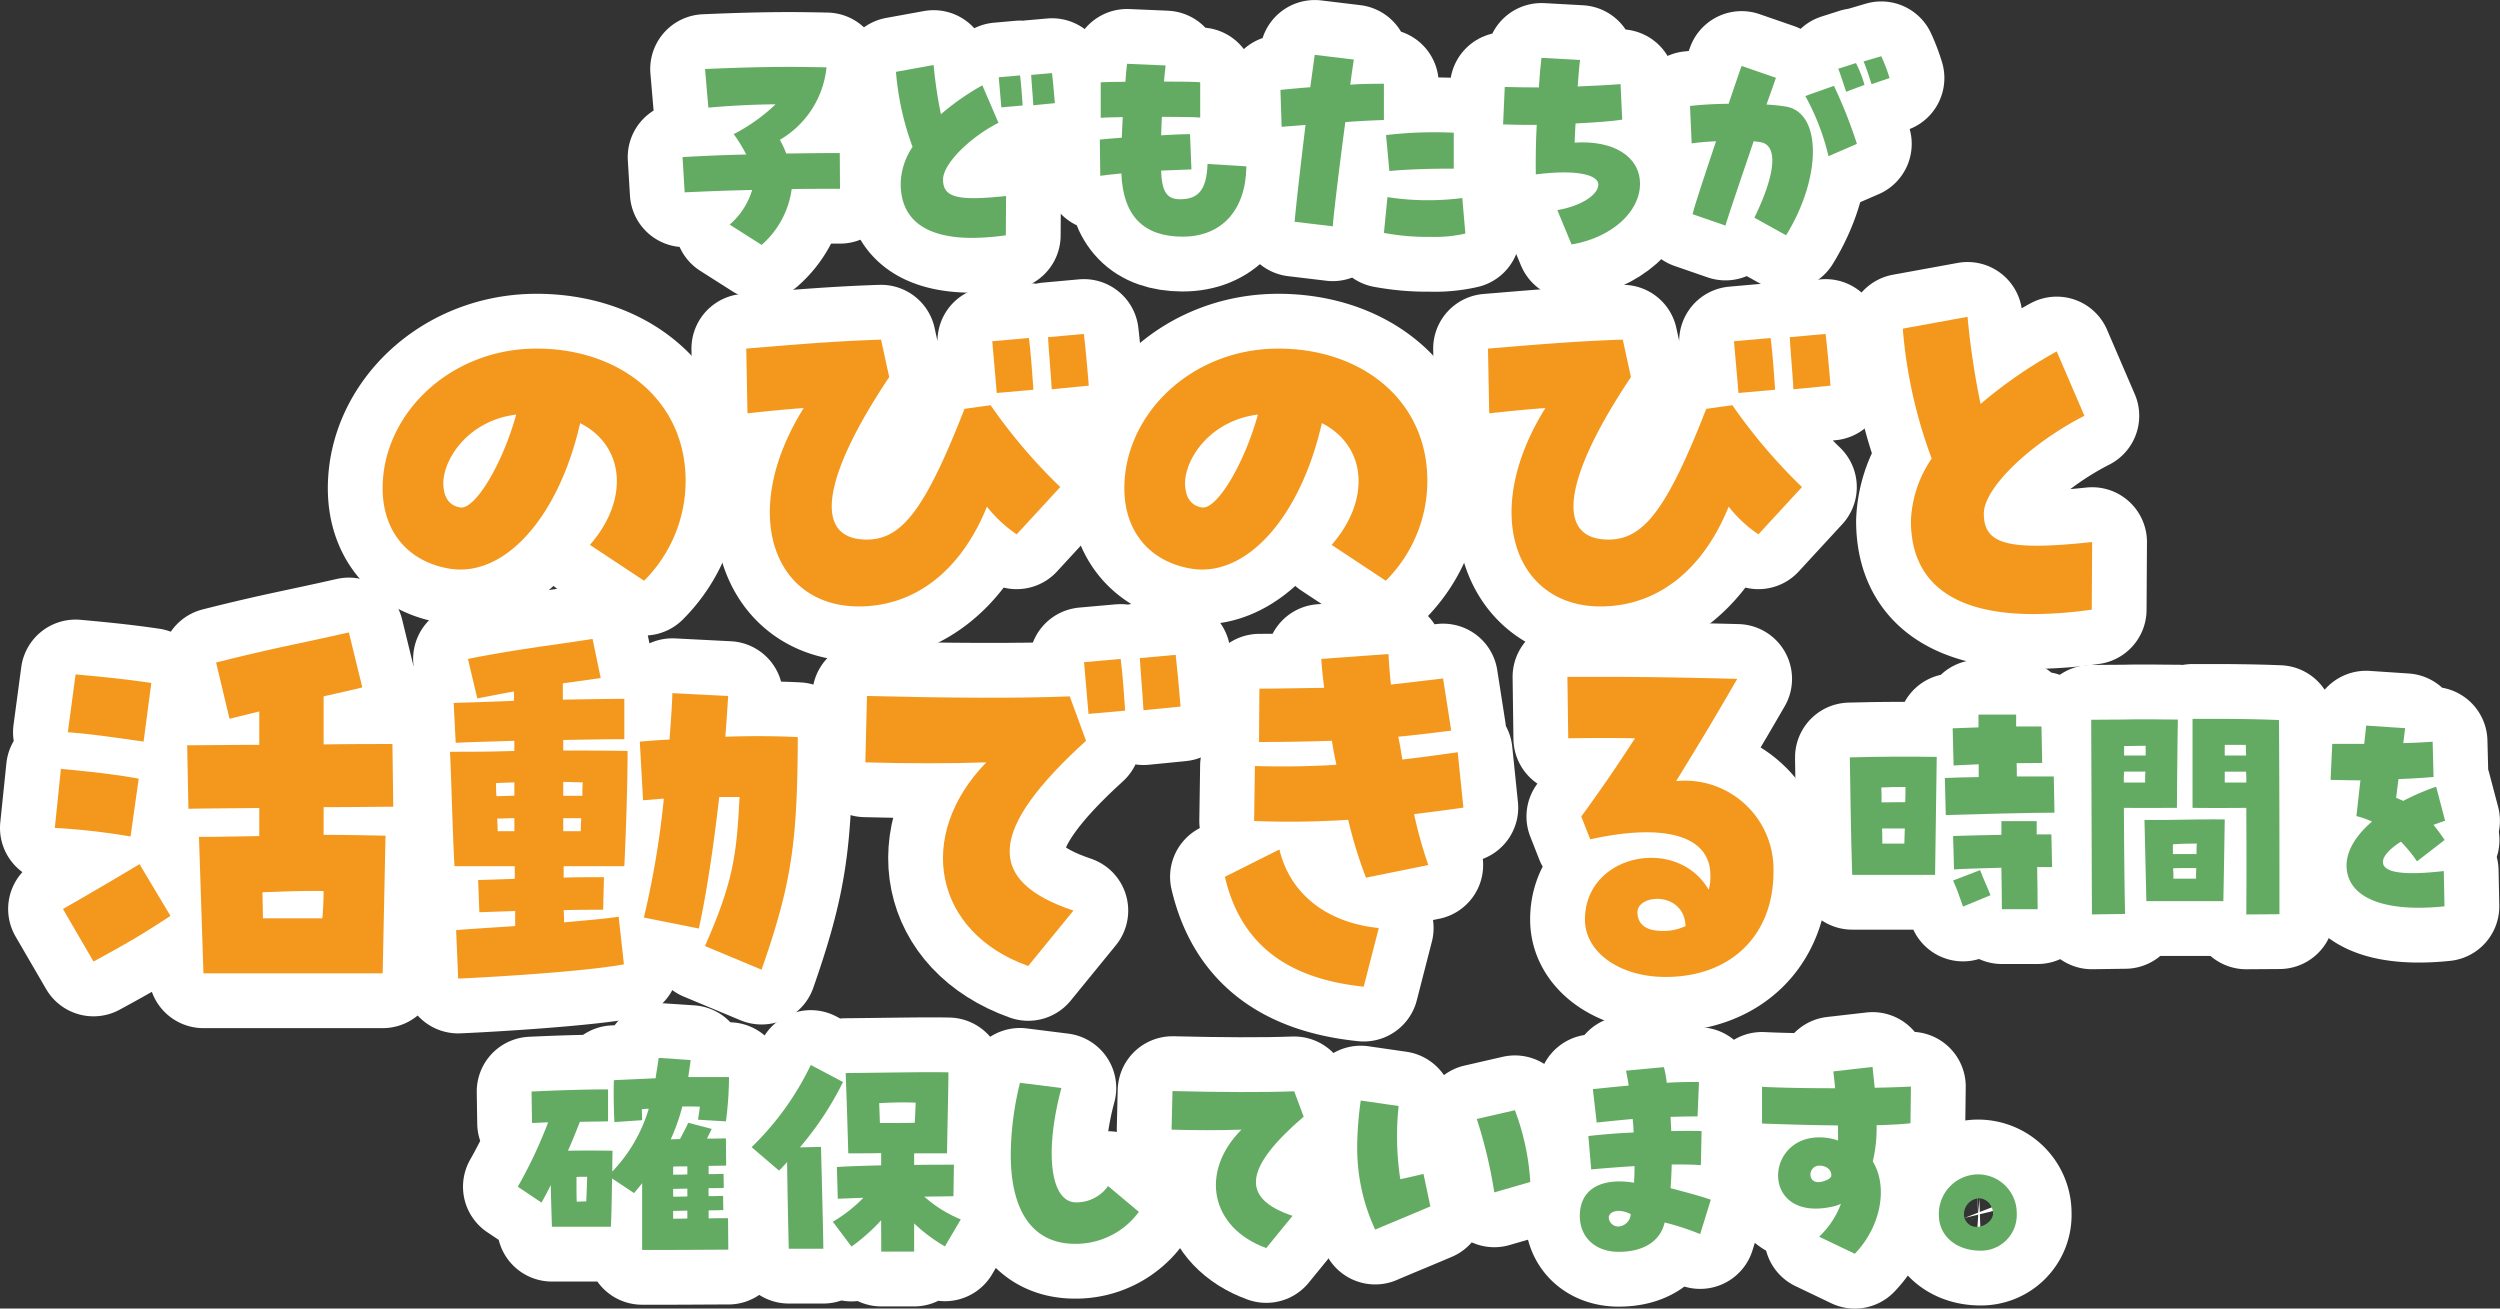 <svg xmlns="http://www.w3.org/2000/svg" width="273.7" height="143.258" viewBox="0 0 273.7 143.258">
  <rect x="0" y="0" width="273.7" height="143.258" fill="#333333" stroke="none"/>
  <defs>
    <style>
      .cls-1 {
        fill: none;
        stroke: #fff;
        stroke-linecap: round;
        stroke-linejoin: round;
        stroke-width: 12px;
      }

      .cls-2 {
        fill: #63ab62;
      }

      .cls-3 {
        fill: #f3981c;
      }
    </style>
  </defs>
  <g id="レイヤー_2" data-name="レイヤー 2">
    <g id="lay">
      <g>
        <g>
          <g>
            <path class="cls-1" d="M70.3,129.533c-.415.544-.648.8-.882,1.089l-2.41-1.608c-.027,1.737-.052,3.811-.13,5.289H60.424c-.052-1.737-.1-3.215-.13-4.563-.363.752-.7,1.374-1.011,1.919l-2.593-1.738a49.834,49.834,0,0,0,3.319-7.051l-1.763.078-.052-3.448c3.345-.156,6.17-.233,8.374-.233v3.5c-1.063.026-2.1.026-3.085.052-.441,1.141-.856,2.152-1.3,3.163,1.5-.026,2.955-.026,4.874,0,0,.441-.026,1.27-.026,2.281a16.858,16.858,0,0,0,3.992-6.87,3.788,3.788,0,0,0-.752.052c0,.415.026.83.026,1.193l-3.033.207c-.078-1.53-.1-3.474-.052-4.589l4.563-.207c.1-.726.233-1.452.337-2.23l3.5.234c-.078.648-.182,1.27-.26,1.866h4.459a37.822,37.822,0,0,1-.336,4.848l-3.06-.181c.078-.493.156-.96.207-1.426-.7-.026-1.321-.026-1.918-.026a22.185,22.185,0,0,1-1.27,3.6c.337,0,.674-.027,1.011-.027.363-.7.648-1.218.907-1.788l2.567.674-.519,1.063c.986,0,1.789-.026,2.075-.026l.025,2.981c-.337,0-1.037.026-1.918.026v.907c.751,0,1.348-.026,1.633-.026l.026,1.53c-.233.026-.467.026-1.659.026-.026.311,0,.6,0,.881.7,0,1.3-.025,1.581-.025l.026,1.555c-.363,0-.933.026-1.607.026v.882c.648-.026,1.348-.026,2.125-.026l.027,3.447c-2.126,0-4.175.026-6.741.026H70.3Zm-6.118,2c.052-1.037.078-1.97.1-2.7-.675,0-.882,0-1.167.025,0,1.608,0,2.1.026,2.7C63.483,131.555,63.794,131.529,64.183,131.529Zm11.069-2.956v-.881c-.777,0-1.192,0-1.555.026v.882C74.19,128.6,74.708,128.6,75.252,128.573Zm0,2.411v-.855c-.544,0-1.062.026-1.555.026v.855C74.19,131.01,74.708,131.01,75.252,130.984Zm0,2.412v-.856c-.544,0-1.062.026-1.555.026v.855C74.242,133.421,74.76,133.421,75.252,133.4Z"/>
            <path class="cls-1" d="M86.173,127.226c-.285.311-.57.622-.881.933l-3.007-2.567a31.52,31.52,0,0,0,6.481-9l3.526,1.867a34.607,34.607,0,0,1-4.719,7.155l2.308-.052c.026,1.011.233,8.763.259,11.148H86.355C86.3,134.64,86.2,129.87,86.173,127.226ZM96.466,133.6a21.266,21.266,0,0,1-3.241,2.877l-2.048-2.722a15.767,15.767,0,0,0,3.344-2.618c-1.037.026-2,.078-2.8.1l-.1-3.474c1.14-.078,2.9-.13,4.848-.182V126.24c-.8.026-2.2.026-3.6.026-.13-4.744-.233-7.44-.285-8.788,5.418-.052,8.736-.13,11.251-.078,0,1.53-.129,6.818-.155,8.866h-3.6v1.271c1.634-.026,3.189-.026,4.355-.026l-.051,3.447c-.83.026-1.945.026-3.189.052a13.864,13.864,0,0,0,3.992,2.489l-1.737,2.956a17.824,17.824,0,0,1-3.37-2.515v3.085h-3.6Zm3.681-10.681c.052-.83.078-1.582.1-2.2-1.425-.051-2.488-.026-3.992.052l.078,2.178C97.762,122.948,98.876,122.948,100.147,122.922Z"/>
            <path class="cls-1" d="M110.656,126.4a33.828,33.828,0,0,1,1.011-7.855l4.537.57c-1.867,6.948-1.245,12.522,1.608,12.522a4.243,4.243,0,0,0,3.5-1.789l3.37,2.825a8.543,8.543,0,0,1-7,3.5C113.145,136.169,110.656,132.721,110.656,126.4Z"/>
            <path class="cls-1" d="M135.912,123.674c-2.256.077-5.056.077-7.648,0l.1-4.226c5.158.13,9.981.156,13.325.026l1.037,2.774c-6.559,5.651-6.922,8.944-1.219,10.862l-2.877,3.526C132.567,134.458,131.271,128.34,135.912,123.674Z"/>
            <path class="cls-1" d="M148.586,125.54a37.568,37.568,0,0,1,.389-5.055l4.148.6a31.1,31.1,0,0,0,.181,8.011c.907-.181,1.607-.363,2.541-.571l.752,3.552c-2,.856-4.1,1.711-6.041,2.541A21.144,21.144,0,0,1,148.586,125.54Zm13.092-3.033,4.174-.959a26.8,26.8,0,0,1,1.685,7.855l-3.941,1.141A51.608,51.608,0,0,0,161.678,122.507Z"/>
            <path class="cls-1" d="M172.959,133.11c0-2.851,2.23-4.225,5.937-3.629.052-1.011.052-1.5.052-1.815-1.582.1-3.085.208-4.744.363l-.311-3.655c1.555-.182,3.214-.312,4.951-.389a13.23,13.23,0,0,0-.1-1.478c-1.426.13-2.722.259-3.94.389l-.415-3.655c1.193-.13,2.463-.26,3.915-.389-.052-.467-.156-.934-.285-1.634l4.148-.388a12.876,12.876,0,0,1,.311,1.711c1.3-.078,2.54-.1,3.526-.078l-.156,3.759c-.882,0-1.893.026-2.956.052l.078,1.555c1.27-.026,2.411-.026,3.319,0l-.078,3.733c-.959-.078-2.048-.078-3.189-.078-.026.778-.052,1.634-.13,2.593,1.633.441,3.267.856,4.407,1.27l-1.166,3.759a28.64,28.64,0,0,0-3.889-1.27c-.467,2.048-2.307,3.215-5.029,3.215C174.7,137.051,172.959,135.5,172.959,133.11Zm4.2,1.167a1.43,1.43,0,0,0,1.374-1.348,2.842,2.842,0,0,0-1.348-.363c-.83.026-1.348.544-.881,1.244A1.006,1.006,0,0,0,177.159,134.277Z"/>
            <path class="cls-1" d="M199.158,135.392a9.394,9.394,0,0,0,2.385-3.6,4.173,4.173,0,0,1-1.063.337c-8.062,1.685-7.31-8.529-.388-7.544a5.7,5.7,0,0,1,1.14.285c0-1.037,0-1.322-.025-1.659-2.723-.026-5.393-.1-8.3-.207v-4.019c1.97.1,4.847.156,8.01.156-.077-.622-.129-1.244-.207-1.841l4.3-.492c.051.648.155,1.425.232,2.281,1.089-.026,2.334-.052,3.967-.129l-.051,4.018c-.986.1-2.334.181-3.708.207a15.727,15.727,0,0,1-.415,3.966c1.711,2.827.856,7.182-1.97,10.111Zm1.322-6.585c.1-.674-.466-1.193-1.295-1.193-1.427,0-1.427,2.645.907,1.53A.972.972,0,0,0,200.48,128.807Z"/>
            <path class="cls-1" d="M212.265,132.98a4.33,4.33,0,0,1,4.148-4.407,4.241,4.241,0,0,1,4.381,4.278,3.909,3.909,0,0,1-3.992,4.07C214.287,136.921,212.265,135.417,212.265,132.98Zm2.8.364c.778,2,3.655.544,3.059-.96a1.578,1.578,0,0,0-1.426-1.192A1.742,1.742,0,0,0,215.065,133.344Z"/>
          </g>
          <g>
            <path class="cls-2" d="M70.3,129.533c-.415.544-.648.8-.882,1.089l-2.41-1.608c-.027,1.737-.052,3.811-.13,5.289H60.424c-.052-1.737-.1-3.215-.13-4.563-.363.752-.7,1.374-1.011,1.919l-2.593-1.738a49.834,49.834,0,0,0,3.319-7.051l-1.763.078-.052-3.448c3.345-.156,6.17-.233,8.374-.233v3.5c-1.063.026-2.1.026-3.085.052-.441,1.141-.856,2.152-1.3,3.163,1.5-.026,2.955-.026,4.874,0,0,.441-.026,1.27-.026,2.281a16.858,16.858,0,0,0,3.992-6.87,3.788,3.788,0,0,0-.752.052c0,.415.026.83.026,1.193l-3.033.207c-.078-1.53-.1-3.474-.052-4.589l4.563-.207c.1-.726.233-1.452.337-2.23l3.5.234c-.078.648-.182,1.27-.26,1.866h4.459a37.822,37.822,0,0,1-.336,4.848l-3.06-.181c.078-.493.156-.96.207-1.426-.7-.026-1.321-.026-1.918-.026a22.185,22.185,0,0,1-1.27,3.6c.337,0,.674-.027,1.011-.027.363-.7.648-1.218.907-1.788l2.567.674-.519,1.063c.986,0,1.789-.026,2.075-.026l.025,2.981c-.337,0-1.037.026-1.918.026v.907c.751,0,1.348-.026,1.633-.026l.026,1.53c-.233.026-.467.026-1.659.026-.026.311,0,.6,0,.881.7,0,1.3-.025,1.581-.025l.026,1.555c-.363,0-.933.026-1.607.026v.882c.648-.026,1.348-.026,2.125-.026l.027,3.447c-2.126,0-4.175.026-6.741.026H70.3Zm-6.118,2c.052-1.037.078-1.97.1-2.7-.675,0-.882,0-1.167.025,0,1.608,0,2.1.026,2.7C63.483,131.555,63.794,131.529,64.183,131.529Zm11.069-2.956v-.881c-.777,0-1.192,0-1.555.026v.882C74.19,128.6,74.708,128.6,75.252,128.573Zm0,2.411v-.855c-.544,0-1.062.026-1.555.026v.855C74.19,131.01,74.708,131.01,75.252,130.984Zm0,2.412v-.856c-.544,0-1.062.026-1.555.026v.855C74.242,133.421,74.76,133.421,75.252,133.4Z"/>
            <path class="cls-2" d="M86.173,127.226c-.285.311-.57.622-.881.933l-3.007-2.567a31.52,31.52,0,0,0,6.481-9l3.526,1.867a34.607,34.607,0,0,1-4.719,7.155l2.308-.052c.026,1.011.233,8.763.259,11.148H86.355C86.3,134.64,86.2,129.87,86.173,127.226ZM96.466,133.6a21.266,21.266,0,0,1-3.241,2.877l-2.048-2.722a15.767,15.767,0,0,0,3.344-2.618c-1.037.026-2,.078-2.8.1l-.1-3.474c1.14-.078,2.9-.13,4.848-.182V126.24c-.8.026-2.2.026-3.6.026-.13-4.744-.233-7.44-.285-8.788,5.418-.052,8.736-.13,11.251-.078,0,1.53-.129,6.818-.155,8.866h-3.6v1.271c1.634-.026,3.189-.026,4.355-.026l-.051,3.447c-.83.026-1.945.026-3.189.052a13.864,13.864,0,0,0,3.992,2.489l-1.737,2.956a17.824,17.824,0,0,1-3.37-2.515v3.085h-3.6Zm3.681-10.681c.052-.83.078-1.582.1-2.2-1.425-.051-2.488-.026-3.992.052l.078,2.178C97.762,122.948,98.876,122.948,100.147,122.922Z"/>
            <path class="cls-2" d="M110.656,126.4a33.828,33.828,0,0,1,1.011-7.855l4.537.57c-1.867,6.948-1.245,12.522,1.608,12.522a4.243,4.243,0,0,0,3.5-1.789l3.37,2.825a8.543,8.543,0,0,1-7,3.5C113.145,136.169,110.656,132.721,110.656,126.4Z"/>
            <path class="cls-2" d="M135.912,123.674c-2.256.077-5.056.077-7.648,0l.1-4.226c5.158.13,9.981.156,13.325.026l1.037,2.774c-6.559,5.651-6.922,8.944-1.219,10.862l-2.877,3.526C132.567,134.458,131.271,128.34,135.912,123.674Z"/>
            <path class="cls-2" d="M148.586,125.54a37.568,37.568,0,0,1,.389-5.055l4.148.6a31.1,31.1,0,0,0,.181,8.011c.907-.181,1.607-.363,2.541-.571l.752,3.552c-2,.856-4.1,1.711-6.041,2.541A21.144,21.144,0,0,1,148.586,125.54Zm13.092-3.033,4.174-.959a26.8,26.8,0,0,1,1.685,7.855l-3.941,1.141A51.608,51.608,0,0,0,161.678,122.507Z"/>
            <path class="cls-2" d="M172.959,133.11c0-2.851,2.23-4.225,5.937-3.629.052-1.011.052-1.5.052-1.815-1.582.1-3.085.208-4.744.363l-.311-3.655c1.555-.182,3.214-.312,4.951-.389a13.23,13.23,0,0,0-.1-1.478c-1.426.13-2.722.259-3.94.389l-.415-3.655c1.193-.13,2.463-.26,3.915-.389-.052-.467-.156-.934-.285-1.634l4.148-.388a12.876,12.876,0,0,1,.311,1.711c1.3-.078,2.54-.1,3.526-.078l-.156,3.759c-.882,0-1.893.026-2.956.052l.078,1.555c1.27-.026,2.411-.026,3.319,0l-.078,3.733c-.959-.078-2.048-.078-3.189-.078-.026.778-.052,1.634-.13,2.593,1.633.441,3.267.856,4.407,1.27l-1.166,3.759a28.64,28.64,0,0,0-3.889-1.27c-.467,2.048-2.307,3.215-5.029,3.215C174.7,137.051,172.959,135.5,172.959,133.11Zm4.2,1.167a1.43,1.43,0,0,0,1.374-1.348,2.842,2.842,0,0,0-1.348-.363c-.83.026-1.348.544-.881,1.244A1.006,1.006,0,0,0,177.159,134.277Z"/>
            <path class="cls-2" d="M199.158,135.392a9.394,9.394,0,0,0,2.385-3.6,4.173,4.173,0,0,1-1.063.337c-8.062,1.685-7.31-8.529-.388-7.544a5.7,5.7,0,0,1,1.14.285c0-1.037,0-1.322-.025-1.659-2.723-.026-5.393-.1-8.3-.207v-4.019c1.97.1,4.847.156,8.01.156-.077-.622-.129-1.244-.207-1.841l4.3-.492c.051.648.155,1.425.232,2.281,1.089-.026,2.334-.052,3.967-.129l-.051,4.018c-.986.1-2.334.181-3.708.207a15.727,15.727,0,0,1-.415,3.966c1.711,2.827.856,7.182-1.97,10.111Zm1.322-6.585c.1-.674-.466-1.193-1.295-1.193-1.427,0-1.427,2.645.907,1.53A.972.972,0,0,0,200.48,128.807Z"/>
            <path class="cls-2" d="M212.265,132.98a4.33,4.33,0,0,1,4.148-4.407,4.241,4.241,0,0,1,4.381,4.278,3.909,3.909,0,0,1-3.992,4.07C214.287,136.921,212.265,135.417,212.265,132.98Zm2.8.364c.778,2,3.655.544,3.059-.96a1.578,1.578,0,0,0-1.426-1.192A1.742,1.742,0,0,0,215.065,133.344Z"/>
          </g>
        </g>
        <g>
          <g>
            <path class="cls-1" d="M6,90.641l.669-6.465c3.834.357,6.331.669,8.516,1.071l-.892,6.331A72.607,72.607,0,0,0,6,90.641Zm.892,8.873c1.962-1.115,3.968-2.274,8.382-4.905l3.389,5.663c-3.211,2.1-4.726,2.987-8.427,4.994Zm.535-19.35.847-6.331c3.477.312,5.885.579,8.293.936l-.847,6.42C12.822,80.788,10.325,80.387,7.427,80.164ZM21.784,91.622c1.917,0,3.967-.044,6.6-.089V88.457c-3.121.044-5.974.044-7.757.089l-.134-6.956c2.184,0,4.993-.044,7.891-.044V77.89l-3.255.8-1.471-6.153c6.331-1.605,9.051-2.051,14.535-3.3l1.472,6.019c-1.2.312-2.5.58-4.236.981V81.5c2.943-.044,5.618-.044,7.535-.044l.089,6.866c-1.739,0-4.548.044-7.624.044V91.4c2.14,0,4.28.045,6.777.089l-.312,15.071H22.274Zm13.509,8.918c.089-1.071.134-2.1.134-2.988-2.319-.044-4.147.045-6.688.134,0,.892.045,1.828.045,2.854Z"/>
            <path class="cls-1" d="M49.937,101.833c1.471-.134,3.834-.268,6.465-.446v-1.65c-1.249.044-2.542.089-3.923.134l-.134-3.523c1.515-.044,2.808-.089,4.012-.134V94.833h-6.6c-.179-2.9-.357-9.988-.491-12.529,2.542,0,4.236,0,7.045-.09V81.1c-2.408.089-4.682.133-6.421.223l-.223-4.37c1.873-.044,4.191-.134,6.6-.223V75.705c-1.293.223-2.586.49-4.013.758L51.23,72.138c5.439-1.07,8.471-1.382,13.644-2.185l.891,4.28c-1.516.224-2.853.4-4.146.58V76.6c2.586-.045,4.948-.09,6.732-.09v4.414c-1.784,0-4.191.045-6.688.09V82.17c2.318,0,4.637,0,7.045.044,0,3.612-.179,9.007-.357,12.619H61.708v1.248c1.337-.045,2.764-.045,4.414-.045L66.033,99.6c-1.561,0-2.988,0-4.325.044.044.536.044.981.044,1.338,2.408-.223,4.637-.4,5.975-.624l.58,5.217c-4.058.757-13.956,1.382-18.147,1.56Zm4.414-14.669c.713,0,1.337-.045,1.962-.045V85.647c-.669.045-1.338.045-2.007.09C54.306,86.183,54.306,86.673,54.351,87.164ZM56.313,91V89.571c-.58,0-1.249.045-1.873.045,0,.446.045.936.045,1.382Zm7.446-3.879c0-.491,0-.981.044-1.472-.758,0-1.471-.044-2.14-.044v1.516ZM61.663,91H63.58c0-.491.045-.936.045-1.427H61.663Zm8.828,9.452a97.015,97.015,0,0,0,2.185-13.019c-.714.045-1.471.134-2.274.178l-.357-6.42c1.07-.089,2.185-.178,3.255-.223.134-1.828.267-3.522.312-5.083l6.109.312c-.09,1.338-.179,2.854-.313,4.459,2.72-.089,5.395-.089,7.937.045-.045,11.548-.669,16.006-3.969,25.458l-6.2-2.586c3.21-7.223,3.478-10.3,3.79-16.318H78.74c-.58,5.082-1.338,10.344-2.23,14.4Z"/>
            <path class="cls-1" d="M107.98,83.463c-3.878.134-8.694.134-13.242,0l.179-7.268c8.873.223,16.675.268,22.2.045L118.9,81.1c-10.7,9.72-11.1,15.338-1.382,18.592l-4.949,6.064C102.273,102.1,100.133,91.533,107.98,83.463Zm10.7-10.968,4.013-.357c.223,1.695.4,4.369.49,5.662l-4.013.357C119.083,77.087,118.9,74.992,118.681,72.5Zm6.109-.446,3.923-.357c.134,1.115.357,3.433.535,5.662l-4.057.4C125.1,76.106,124.878,73.654,124.79,72.049Z"/>
            <path class="cls-1" d="M134.1,95.992,140.07,93c1.159,4.86,5.172,8.026,10.879,8.6l-1.65,6.421C140.739,107.138,135.79,103.215,134.1,95.992ZM147.6,89.75a99.145,99.145,0,0,1-10.3.133l.09-6.019c3.076.089,6.019.045,8.917-.134-.179-.891-.357-1.738-.491-2.63-2.719.089-5.35.133-7.981.133l.045-5.84c1.873,0,3.7-.045,7.089-.089-.178-1.471-.267-2.364-.312-3.166l7.357-.535q.066,1.472.268,3.344c1.6-.178,3.433-.4,5.707-.669l.891,5.707c-2.051.268-3.968.491-5.8.669.178.8.312,1.65.446,2.5,1.917-.223,3.923-.491,6.064-.8l.624,6.064c-1.828.268-3.612.49-5.4.713a47.049,47.049,0,0,0,1.56,5.574l-6.822,1.382A47.747,47.747,0,0,1,147.6,89.75Z"/>
            <path class="cls-1" d="M173.519,100.673c0-7.178,10.076-9.229,13.554-3.255a5.3,5.3,0,0,0,.178-1.605c0-4.28-4.9-5.751-13.153-3.923l-.98-2.5c2.407-3.3,3.789-5.351,5.885-8.56-2.14-.045-4.86-.045-7.312,0L171.6,74.1h3.433c4.1,0,8.293.045,15.159.223-2.987,5.172-4.5,7.624-6.688,11.191a9.7,9.7,0,0,1,10.656,9.943c0,6.955-4.682,11.5-11.815,11.5C177.309,106.96,173.519,104.24,173.519,100.673Zm11.013.714c-.134-3.746-5.083-3.567-5.261-1.606-.045,1.338.891,2.007,2.14,2.1A5.714,5.714,0,0,0,184.532,101.387Z"/>
            <path class="cls-1" d="M202.52,82.919c3.447-.1,6.87-.1,9.514-.052l-.181,12.911h-9.074C202.623,91.448,202.571,85.408,202.52,82.919Zm6.066,4.9c.026-.622.026-1.193.026-1.659-.933,0-1.711,0-2.645.052.027.492.027,1.062.027,1.633Zm-.1,4.537c.026-.57.026-1.115.052-1.659h-2.489c.026.544.026,1.115.026,1.659Zm4.434-7.181c1.062-.052,2.358-.078,3.707-.1v-1.4c-.986.052-1.919.078-2.748.13l-.1-4.071c.933-.025,1.866-.077,2.826-.1v-1.4h4.122v1.3h2.774l.077,3.993c-.752,0-1.711.026-2.8.026.025.492.025.984.025,1.451h4.045l.077,3.967c-2.333,0-8.71.155-11.9.259ZM219.111,95c-1.892.052-3.811.1-5.185.182l-.1-3.656c1.659-.051,3.526-.1,5.288-.13v-1.5h3.863v1.452h1.608l.077,3.577h-1.633c.026,1.685.052,3.37.052,4.615h-3.915C219.163,98.267,219.137,96.633,219.111,95Zm-5.288,1.4,2.955-1.141c.415,1.089.726,1.685,1.141,2.748l-3.007,1.245C214.471,98.033,214.29,97.411,213.823,96.4Z"/>
            <path class="cls-1" d="M228.944,78.8l3.629-.026c2.23-.052,3.837,0,5.859,0-.026,1.763-.078,5.107-.1,9.67h-.208c-1.426,0-2.748.026-5.6,0,.026,4.745.052,7.985.13,11.615l-3.63.051Zm5.91,6.87a11.064,11.064,0,0,1,.026-1.192h-2.333a11.37,11.37,0,0,0-.026,1.192Zm.052-2.955V81.649c-.778,0-1.581.026-2.359.026v1.037Zm-.129,7.051h2.489c3.525-.052,4.588-.077,6.3-.052-.052,3.449-.129,7.985-.155,8.945h-8.426Zm3.111,3.734h2.592a10.158,10.158,0,0,1,.026-1.141c-.726,0-1.529,0-2.618.078Zm.051,2.7h2.489a10.762,10.762,0,0,1,.026-1.167c-1.115,0-1.737,0-2.54.026A10.868,10.868,0,0,1,237.939,96.193Zm2.1-17.5h3.525c2.644.026,4.044.053,5.937.13.026,2.567.052,10.448.052,16.073v5.186l-3.63.025c.026-3.163.026-7.362,0-11.666-1.322,0-2.774.026-5.625,0h-.259Zm5.858,4.019c0-.389-.025-.778-.025-1.167h-2.308v1.167Zm.026,2.955a11.37,11.37,0,0,0-.026-1.192h-2.333v1.192Z"/>
            <path class="cls-1" d="M256.916,95.13c-.156-1.685.8-3.5,2.773-5.185a9.952,9.952,0,0,0-1.71-.6c.181-1.556.311-2.8.44-3.915-.985,0-2.048-.026-3.266-.052l.181-3.941h3.5c.078-.7.155-1.374.208-2l4.277.285c-.078.519-.13,1.063-.208,1.634,1.089-.026,2.152-.078,3.215-.156l.1,3.863c-1.115.1-2.437.181-3.837.233-.1.726-.181,1.4-.259,2.049.311.129.544.233.777.336a26.707,26.707,0,0,1,3.6-1.555l.985,3.733c-.415.13-.829.285-1.27.441.544.7.907,1.192,1.218,1.659L264.615,94.3a15.366,15.366,0,0,0-1.763-2.152c-1.27.8-2,1.634-1.97,2.256.052,1.166,2.359,1.451,6.662.959l.079,3.863a26.733,26.733,0,0,1-2.8.155C260,99.381,257.175,97.852,256.916,95.13Z"/>
          </g>
          <g>
            <path class="cls-3" d="M6,90.641l.669-6.465c3.834.357,6.331.669,8.516,1.071l-.892,6.331A72.607,72.607,0,0,0,6,90.641Zm.892,8.873c1.962-1.115,3.968-2.274,8.382-4.905l3.389,5.663c-3.211,2.1-4.726,2.987-8.427,4.994Zm.535-19.35.847-6.331c3.477.312,5.885.579,8.293.936l-.847,6.42C12.822,80.788,10.325,80.387,7.427,80.164ZM21.784,91.622c1.917,0,3.967-.044,6.6-.089V88.457c-3.121.044-5.974.044-7.757.089l-.134-6.956c2.184,0,4.993-.044,7.891-.044V77.89l-3.255.8-1.471-6.153c6.331-1.605,9.051-2.051,14.535-3.3l1.472,6.019c-1.2.312-2.5.58-4.236.981V81.5c2.943-.044,5.618-.044,7.535-.044l.089,6.866c-1.739,0-4.548.044-7.624.044V91.4c2.14,0,4.28.045,6.777.089l-.312,15.071H22.274Zm13.509,8.918c.089-1.071.134-2.1.134-2.988-2.319-.044-4.147.045-6.688.134,0,.892.045,1.828.045,2.854Z"/>
            <path class="cls-3" d="M49.937,101.833c1.471-.134,3.834-.268,6.465-.446v-1.65c-1.249.044-2.542.089-3.923.134l-.134-3.523c1.515-.044,2.808-.089,4.012-.134V94.833h-6.6c-.179-2.9-.357-9.988-.491-12.529,2.542,0,4.236,0,7.045-.09V81.1c-2.408.089-4.682.133-6.421.223l-.223-4.37c1.873-.044,4.191-.134,6.6-.223V75.705c-1.293.223-2.586.49-4.013.758L51.23,72.138c5.439-1.07,8.471-1.382,13.644-2.185l.891,4.28c-1.516.224-2.853.4-4.146.58V76.6c2.586-.045,4.948-.09,6.732-.09v4.414c-1.784,0-4.191.045-6.688.09V82.17c2.318,0,4.637,0,7.045.044,0,3.612-.179,9.007-.357,12.619H61.708v1.248c1.337-.045,2.764-.045,4.414-.045L66.033,99.6c-1.561,0-2.988,0-4.325.044.044.536.044.981.044,1.338,2.408-.223,4.637-.4,5.975-.624l.58,5.217c-4.058.757-13.956,1.382-18.147,1.56Zm4.414-14.669c.713,0,1.337-.045,1.962-.045V85.647c-.669.045-1.338.045-2.007.09C54.306,86.183,54.306,86.673,54.351,87.164ZM56.313,91V89.571c-.58,0-1.249.045-1.873.045,0,.446.045.936.045,1.382Zm7.446-3.879c0-.491,0-.981.044-1.472-.758,0-1.471-.044-2.14-.044v1.516ZM61.663,91H63.58c0-.491.045-.936.045-1.427H61.663Zm8.828,9.452a97.015,97.015,0,0,0,2.185-13.019c-.714.045-1.471.134-2.274.178l-.357-6.42c1.07-.089,2.185-.178,3.255-.223.134-1.828.267-3.522.312-5.083l6.109.312c-.09,1.338-.179,2.854-.313,4.459,2.72-.089,5.395-.089,7.937.045-.045,11.548-.669,16.006-3.969,25.458l-6.2-2.586c3.21-7.223,3.478-10.3,3.79-16.318H78.74c-.58,5.082-1.338,10.344-2.23,14.4Z"/>
            <path class="cls-3" d="M107.98,83.463c-3.878.134-8.694.134-13.242,0l.179-7.268c8.873.223,16.675.268,22.2.045L118.9,81.1c-10.7,9.72-11.1,15.338-1.382,18.592l-4.949,6.064C102.273,102.1,100.133,91.533,107.98,83.463Zm10.7-10.968,4.013-.357c.223,1.695.4,4.369.49,5.662l-4.013.357C119.083,77.087,118.9,74.992,118.681,72.5Zm6.109-.446,3.923-.357c.134,1.115.357,3.433.535,5.662l-4.057.4C125.1,76.106,124.878,73.654,124.79,72.049Z"/>
            <path class="cls-3" d="M134.1,95.992,140.07,93c1.159,4.86,5.172,8.026,10.879,8.6l-1.65,6.421C140.739,107.138,135.79,103.215,134.1,95.992ZM147.6,89.75a99.145,99.145,0,0,1-10.3.133l.09-6.019c3.076.089,6.019.045,8.917-.134-.179-.891-.357-1.738-.491-2.63-2.719.089-5.35.133-7.981.133l.045-5.84c1.873,0,3.7-.045,7.089-.089-.178-1.471-.267-2.364-.312-3.166l7.357-.535q.066,1.472.268,3.344c1.6-.178,3.433-.4,5.707-.669l.891,5.707c-2.051.268-3.968.491-5.8.669.178.8.312,1.65.446,2.5,1.917-.223,3.923-.491,6.064-.8l.624,6.064c-1.828.268-3.612.49-5.4.713a47.049,47.049,0,0,0,1.56,5.574l-6.822,1.382A47.747,47.747,0,0,1,147.6,89.75Z"/>
            <path class="cls-3" d="M173.519,100.673c0-7.178,10.076-9.229,13.554-3.255a5.3,5.3,0,0,0,.178-1.605c0-4.28-4.9-5.751-13.153-3.923l-.98-2.5c2.407-3.3,3.789-5.351,5.885-8.56-2.14-.045-4.86-.045-7.312,0L171.6,74.1h3.433c4.1,0,8.293.045,15.159.223-2.987,5.172-4.5,7.624-6.688,11.191a9.7,9.7,0,0,1,10.656,9.943c0,6.955-4.682,11.5-11.815,11.5C177.309,106.96,173.519,104.24,173.519,100.673Zm11.013.714c-.134-3.746-5.083-3.567-5.261-1.606-.045,1.338.891,2.007,2.14,2.1A5.714,5.714,0,0,0,184.532,101.387Z"/>
            <path class="cls-2" d="M202.52,82.919c3.447-.1,6.87-.1,9.514-.052l-.181,12.911h-9.074C202.623,91.448,202.571,85.408,202.52,82.919Zm6.066,4.9c.026-.622.026-1.193.026-1.659-.933,0-1.711,0-2.645.052.027.492.027,1.062.027,1.633Zm-.1,4.537c.026-.57.026-1.115.052-1.659h-2.489c.026.544.026,1.115.026,1.659Zm4.434-7.181c1.062-.052,2.358-.078,3.707-.1v-1.4c-.986.052-1.919.078-2.748.13l-.1-4.071c.933-.025,1.866-.077,2.826-.1v-1.4h4.122v1.3h2.774l.077,3.993c-.752,0-1.711.026-2.8.026.025.492.025.984.025,1.451h4.045l.077,3.967c-2.333,0-8.71.155-11.9.259ZM219.111,95c-1.892.052-3.811.1-5.185.182l-.1-3.656c1.659-.051,3.526-.1,5.288-.13v-1.5h3.863v1.452h1.608l.077,3.577h-1.633c.026,1.685.052,3.37.052,4.615h-3.915C219.163,98.267,219.137,96.633,219.111,95Zm-5.288,1.4,2.955-1.141c.415,1.089.726,1.685,1.141,2.748l-3.007,1.245C214.471,98.033,214.29,97.411,213.823,96.4Z"/>
            <path class="cls-2" d="M228.944,78.8l3.629-.026c2.23-.052,3.837,0,5.859,0-.026,1.763-.078,5.107-.1,9.67h-.208c-1.426,0-2.748.026-5.6,0,.026,4.745.052,7.985.13,11.615l-3.63.051Zm5.91,6.87a11.064,11.064,0,0,1,.026-1.192h-2.333a11.37,11.37,0,0,0-.026,1.192Zm.052-2.955V81.649c-.778,0-1.581.026-2.359.026v1.037Zm-.129,7.051h2.489c3.525-.052,4.588-.077,6.3-.052-.052,3.449-.129,7.985-.155,8.945h-8.426Zm3.111,3.734h2.592a10.158,10.158,0,0,1,.026-1.141c-.726,0-1.529,0-2.618.078Zm.051,2.7h2.489a10.762,10.762,0,0,1,.026-1.167c-1.115,0-1.737,0-2.54.026A10.868,10.868,0,0,1,237.939,96.193Zm2.1-17.5h3.525c2.644.026,4.044.053,5.937.13.026,2.567.052,10.448.052,16.073v5.186l-3.63.025c.026-3.163.026-7.362,0-11.666-1.322,0-2.774.026-5.625,0h-.259Zm5.858,4.019c0-.389-.025-.778-.025-1.167h-2.308v1.167Zm.026,2.955a11.37,11.37,0,0,0-.026-1.192h-2.333v1.192Z"/>
            <path class="cls-2" d="M256.916,95.13c-.156-1.685.8-3.5,2.773-5.185a9.952,9.952,0,0,0-1.71-.6c.181-1.556.311-2.8.44-3.915-.985,0-2.048-.026-3.266-.052l.181-3.941h3.5c.078-.7.155-1.374.208-2l4.277.285c-.078.519-.13,1.063-.208,1.634,1.089-.026,2.152-.078,3.215-.156l.1,3.863c-1.115.1-2.437.181-3.837.233-.1.726-.181,1.4-.259,2.049.311.129.544.233.777.336a26.707,26.707,0,0,1,3.6-1.555l.985,3.733c-.415.13-.829.285-1.27.441.544.7.907,1.192,1.218,1.659L264.615,94.3a15.366,15.366,0,0,0-1.763-2.152c-1.27.8-2,1.634-1.97,2.256.052,1.166,2.359,1.451,6.662.959l.079,3.863a26.733,26.733,0,0,1-2.8.155C260,99.381,257.175,97.852,256.916,95.13Z"/>
          </g>
        </g>
        <g>
          <g>
            <path class="cls-1" d="M64.584,59.654c4.325-4.948,3.834-10.834-1.07-13.331-2.363,10.389-8.338,16.988-14.4,15.918-4.5-.8-7.223-4.1-7.223-8.784,0-8.115,7.357-15.293,16.853-15.293,9.1,0,16.319,5.618,16.319,14.49a15.461,15.461,0,0,1-4.548,10.924Zm-8.07-14.267c-5.083.624-7.891,4.637-7.981,7.446,0,1.025.268,2.452,1.828,2.72C51.966,55.865,55,50.871,56.514,45.387Z"/>
            <path class="cls-1" d="M87.988,44.673c-1.872.134-3.745.313-6.153.58L81.7,38.164c4.414-.357,9.185-.8,14.758-.981l.892,4.1c-7.4,11.057-8.338,17.79-2.453,17.79,3.879,0,6.421-3.388,10.7-14.312l2.854-.4a59.9,59.9,0,0,0,7.624,8.962L111.307,58.5a14.342,14.342,0,0,1-3.255-3.032c-2.853,7.045-7.891,10.924-14.045,10.924C84.645,66.387,80.854,56.087,87.988,44.673Zm20.644-7.312,4.013-.356c.223,1.694.4,4.369.49,5.662l-4.013.357C109.033,41.954,108.855,39.858,108.632,37.361Zm6.108-.445,3.924-.357c.133,1.114.357,3.433.535,5.662l-4.057.4C115.052,40.973,114.829,38.521,114.74,36.916Z"/>
            <path class="cls-1" d="M145.787,59.654c4.325-4.948,3.834-10.834-1.07-13.331-2.363,10.389-8.338,16.988-14.4,15.918-4.5-.8-7.223-4.1-7.223-8.784,0-8.115,7.357-15.293,16.854-15.293,9.1,0,16.319,5.618,16.319,14.49a15.461,15.461,0,0,1-4.548,10.924Zm-8.07-14.267c-5.083.624-7.892,4.637-7.981,7.446,0,1.025.267,2.452,1.828,2.72C133.169,55.865,136.2,50.871,137.717,45.387Z"/>
            <path class="cls-1" d="M169.191,44.673c-1.872.134-3.745.313-6.152.58l-.134-7.089c4.414-.357,9.185-.8,14.758-.981l.892,4.1c-7.4,11.057-8.338,17.79-2.452,17.79,3.878,0,6.42-3.388,10.7-14.312l2.854-.4a59.9,59.9,0,0,0,7.624,8.962L192.51,58.5a14.342,14.342,0,0,1-3.255-3.032c-2.853,7.045-7.891,10.924-14.045,10.924C165.848,66.387,162.058,56.087,169.191,44.673Zm20.644-7.312,4.013-.356c.223,1.694.4,4.369.49,5.662l-4.013.357C190.236,41.954,190.058,39.858,189.835,37.361Zm6.108-.445,3.924-.357c.133,1.114.357,3.433.535,5.662l-4.057.4C196.255,40.973,196.032,38.521,195.943,36.916Z"/>
            <path class="cls-1" d="M209.208,57.024a12.915,12.915,0,0,1,2.274-6.822,52.7,52.7,0,0,1-3.165-14.223l7.089-1.293a86.086,86.086,0,0,0,1.427,9.542,49.572,49.572,0,0,1,8.337-5.752l3.032,7.045c-6.019,3.076-11.013,7.936-11.013,10.7,0,3.389,2.631,4.1,11.86,3.121l-.044,7.4a46.832,46.832,0,0,1-6.332.49C213.8,67.234,209.208,63.756,209.208,57.024Z"/>
          </g>
          <g>
            <path class="cls-3" d="M64.584,59.654c4.325-4.948,3.834-10.834-1.07-13.331-2.363,10.389-8.338,16.988-14.4,15.918-4.5-.8-7.223-4.1-7.223-8.784,0-8.115,7.357-15.293,16.853-15.293,9.1,0,16.319,5.618,16.319,14.49a15.461,15.461,0,0,1-4.548,10.924Zm-8.07-14.267c-5.083.624-7.891,4.637-7.981,7.446,0,1.025.268,2.452,1.828,2.72C51.966,55.865,55,50.871,56.514,45.387Z"/>
            <path class="cls-3" d="M87.988,44.673c-1.872.134-3.745.313-6.153.58L81.7,38.164c4.414-.357,9.185-.8,14.758-.981l.892,4.1c-7.4,11.057-8.338,17.79-2.453,17.79,3.879,0,6.421-3.388,10.7-14.312l2.854-.4a59.9,59.9,0,0,0,7.624,8.962L111.307,58.5a14.342,14.342,0,0,1-3.255-3.032c-2.853,7.045-7.891,10.924-14.045,10.924C84.645,66.387,80.854,56.087,87.988,44.673Zm20.644-7.312,4.013-.356c.223,1.694.4,4.369.49,5.662l-4.013.357C109.033,41.954,108.855,39.858,108.632,37.361Zm6.108-.445,3.924-.357c.133,1.114.357,3.433.535,5.662l-4.057.4C115.052,40.973,114.829,38.521,114.74,36.916Z"/>
            <path class="cls-3" d="M145.787,59.654c4.325-4.948,3.834-10.834-1.07-13.331-2.363,10.389-8.338,16.988-14.4,15.918-4.5-.8-7.223-4.1-7.223-8.784,0-8.115,7.357-15.293,16.854-15.293,9.1,0,16.319,5.618,16.319,14.49a15.461,15.461,0,0,1-4.548,10.924Zm-8.07-14.267c-5.083.624-7.892,4.637-7.981,7.446,0,1.025.267,2.452,1.828,2.72C133.169,55.865,136.2,50.871,137.717,45.387Z"/>
            <path class="cls-3" d="M169.191,44.673c-1.872.134-3.745.313-6.152.58l-.134-7.089c4.414-.357,9.185-.8,14.758-.981l.892,4.1c-7.4,11.057-8.338,17.79-2.452,17.79,3.878,0,6.42-3.388,10.7-14.312l2.854-.4a59.9,59.9,0,0,0,7.624,8.962L192.51,58.5a14.342,14.342,0,0,1-3.255-3.032c-2.853,7.045-7.891,10.924-14.045,10.924C165.848,66.387,162.058,56.087,169.191,44.673Zm20.644-7.312,4.013-.356c.223,1.694.4,4.369.49,5.662l-4.013.357C190.236,41.954,190.058,39.858,189.835,37.361Zm6.108-.445,3.924-.357c.133,1.114.357,3.433.535,5.662l-4.057.4C196.255,40.973,196.032,38.521,195.943,36.916Z"/>
            <path class="cls-3" d="M209.208,57.024a12.915,12.915,0,0,1,2.274-6.822,52.7,52.7,0,0,1-3.165-14.223l7.089-1.293a86.086,86.086,0,0,0,1.427,9.542,49.572,49.572,0,0,1,8.337-5.752l3.032,7.045c-6.019,3.076-11.013,7.936-11.013,10.7,0,3.389,2.631,4.1,11.86,3.121l-.044,7.4a46.832,46.832,0,0,1-6.332.49C213.8,67.234,209.208,63.756,209.208,57.024Z"/>
          </g>
        </g>
        <g>
          <g>
            <path class="cls-1" d="M79.883,24.588A8.03,8.03,0,0,0,82.346,20.8c-2.593.051-5.159.155-7.388.259L74.724,17.2c2.2-.129,4.589-.233,6.974-.285a15.716,15.716,0,0,0-1.374-2.229,19.713,19.713,0,0,0,4.589-3.267c-2.645.026-4.952.156-7.363.363l-.363-4.226c3.6-.155,6.507-.233,9.177-.233,1.426,0,2.774.026,4.122.052a10.37,10.37,0,0,1-5.107,7.933,10.843,10.843,0,0,1,.7,1.5c2.023-.027,4.019-.053,5.859-.053l.026,3.915c-1.659,0-3.474,0-5.289.026a9.879,9.879,0,0,1-3.292,6.118Z"/>
            <path class="cls-1" d="M98.608,20.1a7.484,7.484,0,0,1,1.3-4.019A30.779,30.779,0,0,1,98.09,7.866l4.122-.751a48.513,48.513,0,0,0,.8,5.392,26.9,26.9,0,0,1,4.536-3.163l1.763,4.1c-3.24,1.659-6.066,4.537-6.066,6.2,0,1.97,1.529,2.385,6.9,1.815l-.026,4.3a27.189,27.189,0,0,1-3.681.286C101.279,26.04,98.608,24.018,98.608,20.1ZM109.341,8.462l2.333-.207c.13.985.234,2.541.285,3.293l-2.333.207C109.575,11.133,109.471,9.915,109.341,8.462Zm3.552-.259L115.174,8c.078.648.207,2,.311,3.293l-2.359.232C113.074,10.562,112.945,9.137,112.893,8.2Z"/>
            <path class="cls-1" d="M122.767,18.988c-.985.1-1.815.181-2.308.259l-.051-3.966c.648-.078,1.477-.13,2.41-.208.026-.725.053-1.477.1-2.255q-1.983.039-2.411.078V9.007c.622-.026,1.763-.052,2.7-.052.051-.648.1-1.322.181-1.97l4.226.182c-.078.6-.13,1.192-.182,1.762,2,0,3.4.026,3.966.078V12.87c-.492-.052-2.022-.078-4.2-.078q-.039,1.05-.078,2.022c1.685-.1,2.566-.129,3.163-.129l.155,3.862c-.933.026-2.1.078-3.318.13.078,2.307.622,3.137,2.074,3.137,2.022,0,2.9-1.037,3.007-3.863l4.252.259c-.052,4.8-2.7,7.7-6.974,7.7h-.052C125.2,25.884,122.948,23.654,122.767,18.988Z"/>
            <path class="cls-1" d="M141.737,24.277c.1-1.271.623-5.937,1.193-10.6-.881.078-1.763.13-2.618.208l-.13-4.045c1.374-.129,2.385-.232,3.267-.285.285-2.073.414-3.033.492-3.551l4.278.518c-.156,1.011-.285,1.919-.389,2.748,1.037-.078,2.2-.1,3.681-.1v3.966c-1.451.052-2.929.13-4.225.233-.571,4.252-1.271,9.955-1.374,11.407Zm9.774,1.218.389-3.914a29.152,29.152,0,0,0,8.192.1l.337,3.889a15.063,15.063,0,0,1-3.837.363A25.794,25.794,0,0,1,151.511,25.5Zm.234-10.707a45.353,45.353,0,0,1,7.414-.259V18.47c-2.178-.027-5.418.077-7.052.259Z"/>
            <path class="cls-1" d="M170.5,23.006c2.67-.466,4.485-1.711,4.485-2.8,0-1.063-2.333-1.686-6.844-1.115-.026-1.608,0-3.708.1-5.419-1.245,0-2.489,0-3.682-.051l.182-4.1c1.348.026,2.307.052,3.733.052.078-1.244.182-2.436.285-3.24l4.226.233c-.1.752-.181,1.867-.259,2.9,1.711-.078,3.525-.156,4.692-.26L177.6,13.1c-.985.156-2.9.311-5.107.415-.052.752-.078,1.452-.1,2.1,4.252-.285,7.155,1.529,7.155,4.511,0,3.111-3.163,5.911-7.492,6.637Z"/>
            <path class="cls-1" d="M192.069,23.836c2.307-4.718,2.644-7.933.674-8.27-.207-.026-.467-.078-.752-.1-1.4,4.122-2.929,8.607-3.085,9.229l-3.6-1.244c.077-.441.8-2.7,2.566-7.985-1.192.052-2.126.156-2.67.234l-.181-4.1a40.336,40.336,0,0,1,4.225-.234c.467-1.374,1.089-3.215,1.426-4.148l3.759,1.3c-.156.44-.622,1.788-1.037,2.929a18.81,18.81,0,0,1,2.2.233c3.863.726,3.837,7.778-.052,14.077Zm5.574-13.325L200.78,9.4a51.348,51.348,0,0,1,2.514,6.352L200.183,17.1A25.613,25.613,0,0,0,197.643,10.511Zm3.6-2.982,1.944-.622a12.03,12.03,0,0,1,.934,2.385l-2,.752C201.946,9.551,201.4,7.84,201.246,7.529Zm2.774-.8,1.944-.571a18.448,18.448,0,0,1,.908,2.386l-1.97.673C204.746,8.748,204.305,7.348,204.02,6.726Z"/>
          </g>
          <g>
            <path class="cls-2" d="M79.883,24.588A8.03,8.03,0,0,0,82.346,20.8c-2.593.051-5.159.155-7.388.259L74.724,17.2c2.2-.129,4.589-.233,6.974-.285a15.716,15.716,0,0,0-1.374-2.229,19.713,19.713,0,0,0,4.589-3.267c-2.645.026-4.952.156-7.363.363l-.363-4.226c3.6-.155,6.507-.233,9.177-.233,1.426,0,2.774.026,4.122.052a10.37,10.37,0,0,1-5.107,7.933,10.843,10.843,0,0,1,.7,1.5c2.023-.027,4.019-.053,5.859-.053l.026,3.915c-1.659,0-3.474,0-5.289.026a9.879,9.879,0,0,1-3.292,6.118Z"/>
            <path class="cls-2" d="M98.608,20.1a7.484,7.484,0,0,1,1.3-4.019A30.779,30.779,0,0,1,98.09,7.866l4.122-.751a48.513,48.513,0,0,0,.8,5.392,26.9,26.9,0,0,1,4.536-3.163l1.763,4.1c-3.24,1.659-6.066,4.537-6.066,6.2,0,1.97,1.529,2.385,6.9,1.815l-.026,4.3a27.189,27.189,0,0,1-3.681.286C101.279,26.04,98.608,24.018,98.608,20.1ZM109.341,8.462l2.333-.207c.13.985.234,2.541.285,3.293l-2.333.207C109.575,11.133,109.471,9.915,109.341,8.462Zm3.552-.259L115.174,8c.078.648.207,2,.311,3.293l-2.359.232C113.074,10.562,112.945,9.137,112.893,8.2Z"/>
            <path class="cls-2" d="M122.767,18.988c-.985.1-1.815.181-2.308.259l-.051-3.966c.648-.078,1.477-.13,2.41-.208.026-.725.053-1.477.1-2.255q-1.983.039-2.411.078V9.007c.622-.026,1.763-.052,2.7-.052.051-.648.1-1.322.181-1.97l4.226.182c-.078.6-.13,1.192-.182,1.762,2,0,3.4.026,3.966.078V12.87c-.492-.052-2.022-.078-4.2-.078q-.039,1.05-.078,2.022c1.685-.1,2.566-.129,3.163-.129l.155,3.862c-.933.026-2.1.078-3.318.13.078,2.307.622,3.137,2.074,3.137,2.022,0,2.9-1.037,3.007-3.863l4.252.259c-.052,4.8-2.7,7.7-6.974,7.7h-.052C125.2,25.884,122.948,23.654,122.767,18.988Z"/>
            <path class="cls-2" d="M141.737,24.277c.1-1.271.623-5.937,1.193-10.6-.881.078-1.763.13-2.618.208l-.13-4.045c1.374-.129,2.385-.232,3.267-.285.285-2.073.414-3.033.492-3.551l4.278.518c-.156,1.011-.285,1.919-.389,2.748,1.037-.078,2.2-.1,3.681-.1v3.966c-1.451.052-2.929.13-4.225.233-.571,4.252-1.271,9.955-1.374,11.407Zm9.774,1.218.389-3.914a29.152,29.152,0,0,0,8.192.1l.337,3.889a15.063,15.063,0,0,1-3.837.363A25.794,25.794,0,0,1,151.511,25.5Zm.234-10.707a45.353,45.353,0,0,1,7.414-.259V18.47c-2.178-.027-5.418.077-7.052.259Z"/>
            <path class="cls-2" d="M170.5,23.006c2.67-.466,4.485-1.711,4.485-2.8,0-1.063-2.333-1.686-6.844-1.115-.026-1.608,0-3.708.1-5.419-1.245,0-2.489,0-3.682-.051l.182-4.1c1.348.026,2.307.052,3.733.052.078-1.244.182-2.436.285-3.24l4.226.233c-.1.752-.181,1.867-.259,2.9,1.711-.078,3.525-.156,4.692-.26L177.6,13.1c-.985.156-2.9.311-5.107.415-.052.752-.078,1.452-.1,2.1,4.252-.285,7.155,1.529,7.155,4.511,0,3.111-3.163,5.911-7.492,6.637Z"/>
            <path class="cls-2" d="M192.069,23.836c2.307-4.718,2.644-7.933.674-8.27-.207-.026-.467-.078-.752-.1-1.4,4.122-2.929,8.607-3.085,9.229l-3.6-1.244c.077-.441.8-2.7,2.566-7.985-1.192.052-2.126.156-2.67.234l-.181-4.1a40.336,40.336,0,0,1,4.225-.234c.467-1.374,1.089-3.215,1.426-4.148l3.759,1.3c-.156.44-.622,1.788-1.037,2.929a18.81,18.81,0,0,1,2.2.233c3.863.726,3.837,7.778-.052,14.077Zm5.574-13.325L200.78,9.4a51.348,51.348,0,0,1,2.514,6.352L200.183,17.1A25.613,25.613,0,0,0,197.643,10.511Zm3.6-2.982,1.944-.622a12.03,12.03,0,0,1,.934,2.385l-2,.752C201.946,9.551,201.4,7.84,201.246,7.529Zm2.774-.8,1.944-.571a18.448,18.448,0,0,1,.908,2.386l-1.97.673C204.746,8.748,204.305,7.348,204.02,6.726Z"/>
          </g>
        </g>
      </g>
    </g>
  </g>
</svg>
